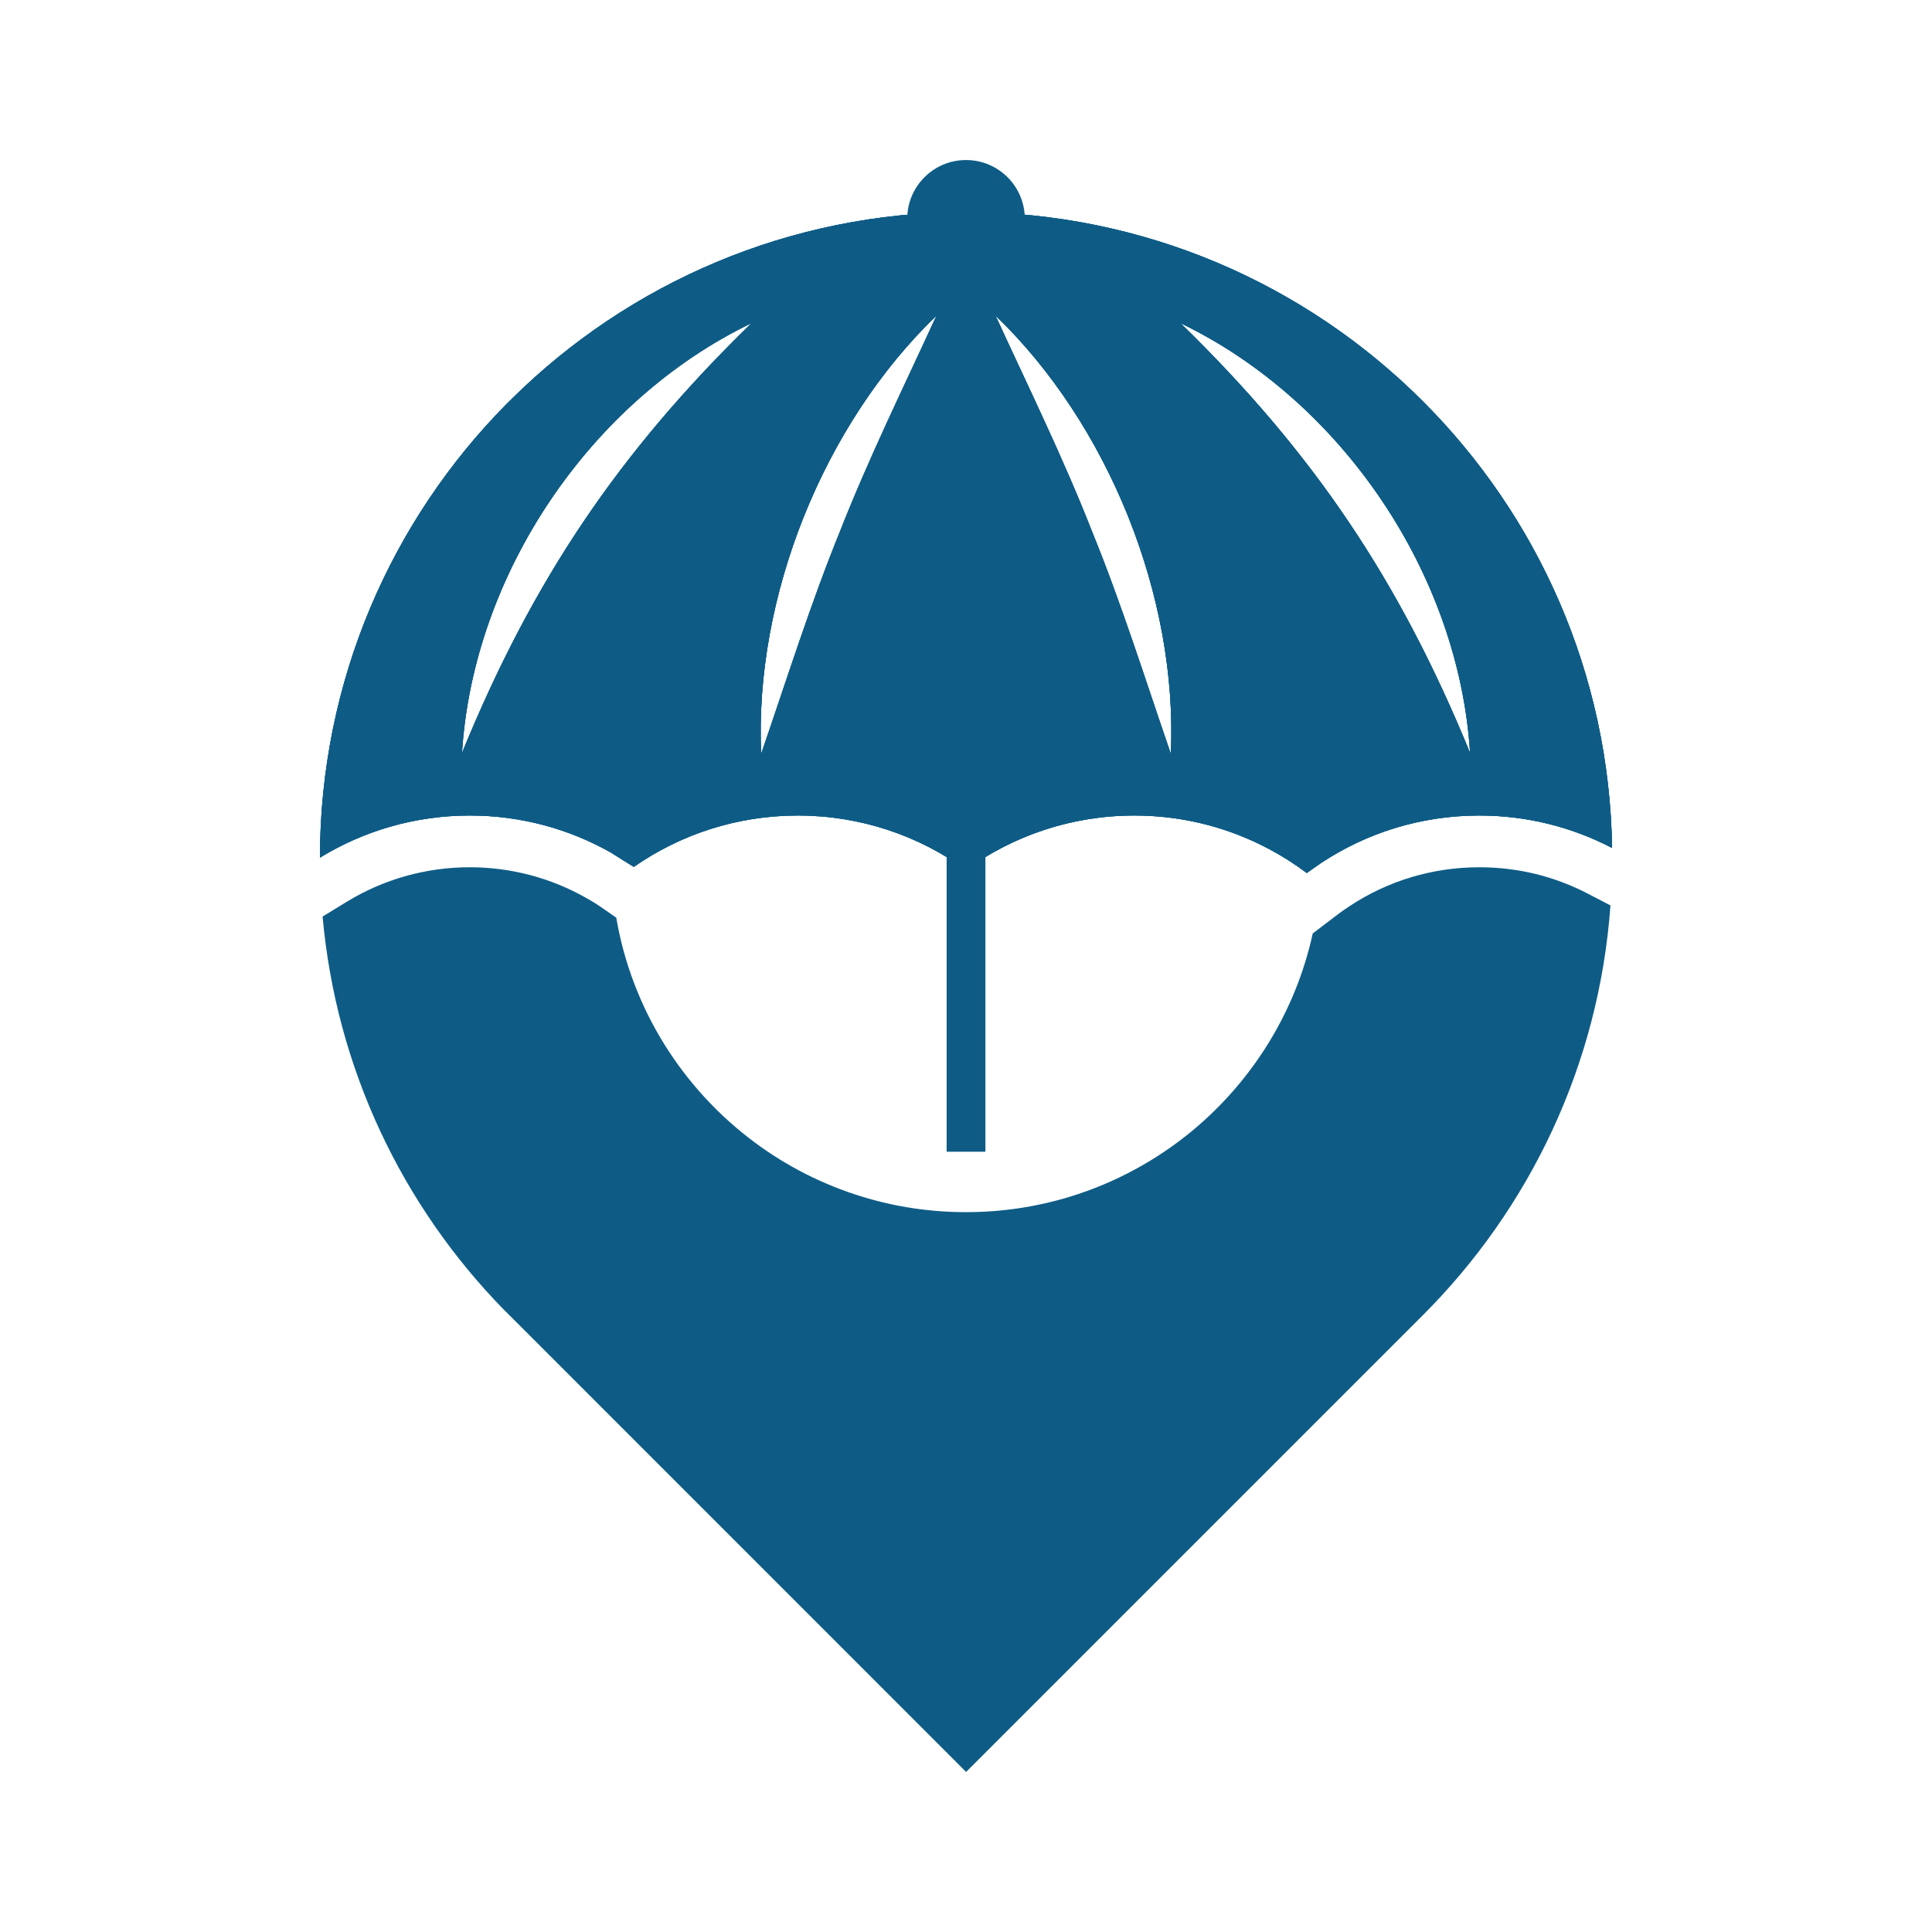 <?xml version="1.0" encoding="utf-8"?>
<!-- Generator: Adobe Illustrator 27.6.1, SVG Export Plug-In . SVG Version: 6.00 Build 0)  -->
<svg version="1.1" id="Layer_1" xmlns="http://www.w3.org/2000/svg" xmlns:xlink="http://www.w3.org/1999/xlink" x="0px" y="0px"
	 viewBox="0 0 1080 1080" style="enable-background:new 0 0 1080 1080;" xml:space="preserve">
<style type="text/css">
	.st0{fill:#0C4969;}
	.st1{fill:#0E5C86;}
	.st2{fill:#EFB37C;}
	.st3{fill:#FFFFFF;}
</style>
<g>
	<g>
		<g>
			<rect x="529.18" y="456.29" class="st1" width="21.67" height="187.53"/>
		</g>
	</g>
	<g>
		<g>
			<path class="st1" d="M354.32,484.58l-12.68-7.95C346.01,479.05,350.23,481.72,354.32,484.58z"/>
		</g>
	</g>
	<g>
		<g>
			<path class="st1" d="M354.32,484.58l-12.68-7.95C346.01,479.05,350.23,481.72,354.32,484.58z"/>
		</g>
	</g>
	<g>
		<g>
			<path class="st1" d="M795.46,224.39c-65.35-65.42-155.66-105.85-255.4-105.85c-98.94,0-188.61,39.81-253.88,104.33l-3.11,3.07
				c-64.34,65.13-104.11,154.68-104.22,253.49c24.38-14.92,53.07-23.55,83.77-23.55c28.72,0,55.67,7.55,79,20.77l12.68,7.95
				c26.01-18.1,57.62-28.72,91.68-28.72c35.11,0,67.59,11.27,94.03,30.38c26.44-19.07,58.92-30.38,94.07-30.38
				c36.16,0,69.57,11.96,96.42,32.15l7.91-5.56c25.36-16.8,55.81-26.59,88.51-26.59c26.8,0,52.02,6.54,74.24,18.13
				C899.67,376.54,859.54,288.47,795.46,224.39z M258.25,420.94c6.21-99.92,71.67-196.88,161.84-240.3
				C345.56,253.25,297.62,324.67,258.25,420.94z M469.61,296.96c-16.65,40.97-29.59,82.29-44.11,124.45
				c-3.97-87.57,34.82-184.23,98.01-244.99C504.94,216.95,485.8,255.78,469.61,296.96z M654.5,421.41
				c-14.52-42.16-27.42-83.48-44.11-124.45c-16.15-41.18-35.29-80.02-53.9-120.55C619.67,237.14,658.51,333.81,654.5,421.41z
				 M659.92,180.64c90.2,43.42,155.62,140.38,161.87,240.3C782.41,324.67,734.44,253.25,659.92,180.64z"/>
		</g>
	</g>
	<g>
		<g>
			<path class="st1" d="M795.46,224.39c-65.35-65.42-155.66-105.85-255.4-105.85c-98.94,0-188.61,39.81-253.88,104.33l-3.11,3.07
				c-64.34,65.13-104.11,154.68-104.22,253.49c24.38-14.92,53.07-23.55,83.77-23.55c28.72,0,55.67,7.55,79,20.77l12.68,7.95
				c26.01-18.1,57.62-28.72,91.68-28.72c35.11,0,67.59,11.27,94.03,30.38c26.44-19.07,58.92-30.38,94.07-30.38
				c36.16,0,69.57,11.96,96.42,32.15l7.91-5.56c25.36-16.8,55.81-26.59,88.51-26.59c26.8,0,52.02,6.54,74.24,18.13
				C899.67,376.54,859.54,288.47,795.46,224.39z M258.25,420.94c6.21-99.92,71.67-196.88,161.84-240.3
				C345.56,253.25,297.62,324.67,258.25,420.94z M469.61,296.96c-16.65,40.97-29.59,82.29-44.11,124.45
				c-3.97-87.57,34.82-184.23,98.01-244.99C504.94,216.95,485.8,255.78,469.61,296.96z M654.5,421.41
				c-14.52-42.16-27.42-83.48-44.11-124.45c-16.15-41.18-35.29-80.02-53.9-120.55C619.67,237.14,658.51,333.81,654.5,421.41z
				 M659.92,180.64c90.2,43.42,155.62,140.38,161.87,240.3C782.41,324.67,734.44,253.25,659.92,180.64z"/>
		</g>
	</g>
	<g>
		<g>
			<path class="st1" d="M795.46,224.39c-65.35-65.42-155.66-105.85-255.4-105.85c-98.94,0-188.61,39.81-253.88,104.33l-3.11,3.07
				c-64.34,65.13-104.11,154.68-104.22,253.49c24.38-14.92,53.07-23.55,83.77-23.55c28.72,0,55.67,7.55,79,20.77
				c4.37,2.42,8.6,5.09,12.68,7.95c26.01-18.1,57.62-28.72,91.68-28.72c35.11,0,67.59,11.27,94.03,30.38
				c26.44-19.07,58.92-30.38,94.07-30.38c36.16,0,69.57,11.96,96.42,32.15c2.56-1.95,5.2-3.79,7.91-5.56
				c25.36-16.8,55.81-26.59,88.51-26.59c26.8,0,52.02,6.54,74.24,18.13C899.67,376.54,859.54,288.47,795.46,224.39z M258.25,420.94
				c6.21-99.92,71.67-196.88,161.84-240.3C345.56,253.25,297.62,324.67,258.25,420.94z M469.61,296.96
				c-16.65,40.97-29.59,82.29-44.11,124.45c-3.97-87.57,34.82-184.23,98.01-244.99C504.94,216.95,485.8,255.78,469.61,296.96z
				 M654.5,421.41c-14.52-42.16-27.42-83.48-44.11-124.45c-16.15-41.18-35.29-80.02-53.9-120.55
				C619.67,237.14,658.51,333.81,654.5,421.41z M659.92,180.64c90.2,43.42,155.62,140.38,161.87,240.3
				C782.41,324.67,734.44,253.25,659.92,180.64z"/>
		</g>
	</g>
	<g>
		<g>
			<path class="st1" d="M354.32,484.58l-12.68-7.95C346.01,479.05,350.23,481.72,354.32,484.58z"/>
		</g>
	</g>
	<g>
		<g>
			<path class="st1" d="M900.26,506.14c-6.43,89.23-45.23,169.42-104.8,228.99l-255.4,255.4L317.47,767.9l-29.73-29.73l-6.18-6.14
				c-56.46-57.8-93.63-134.46-101.22-219.67l13.58-8.31c20.63-12.61,44.36-19.25,68.71-19.25c22.76,0,45.16,5.85,64.99,17.12
				c3.32,1.81,6.72,3.97,10.11,6.36l6.76,4.7c8.78,51.3,37.28,95.87,77.45,125.68c17.92,13.29,38.18,23.63,60.07,30.31
				c18.35,5.63,37.82,8.63,58.02,8.63c20.19,0,39.7-3.03,58.05-8.63c25.5-7.8,48.8-20.56,68.78-37.17
				c33.31-27.78,57.4-66.14,66.97-110l14.2-10.8c1.91-1.44,3.94-2.85,6.36-4.44c21.46-14.23,46.56-21.75,72.54-21.75
				c21.49,0,41.98,4.99,60.87,14.85L900.26,506.14z"/>
		</g>
	</g>
	<g>
		<circle class="st1" cx="540.01" cy="122.33" r="32.87"/>
	</g>
</g>
</svg>
